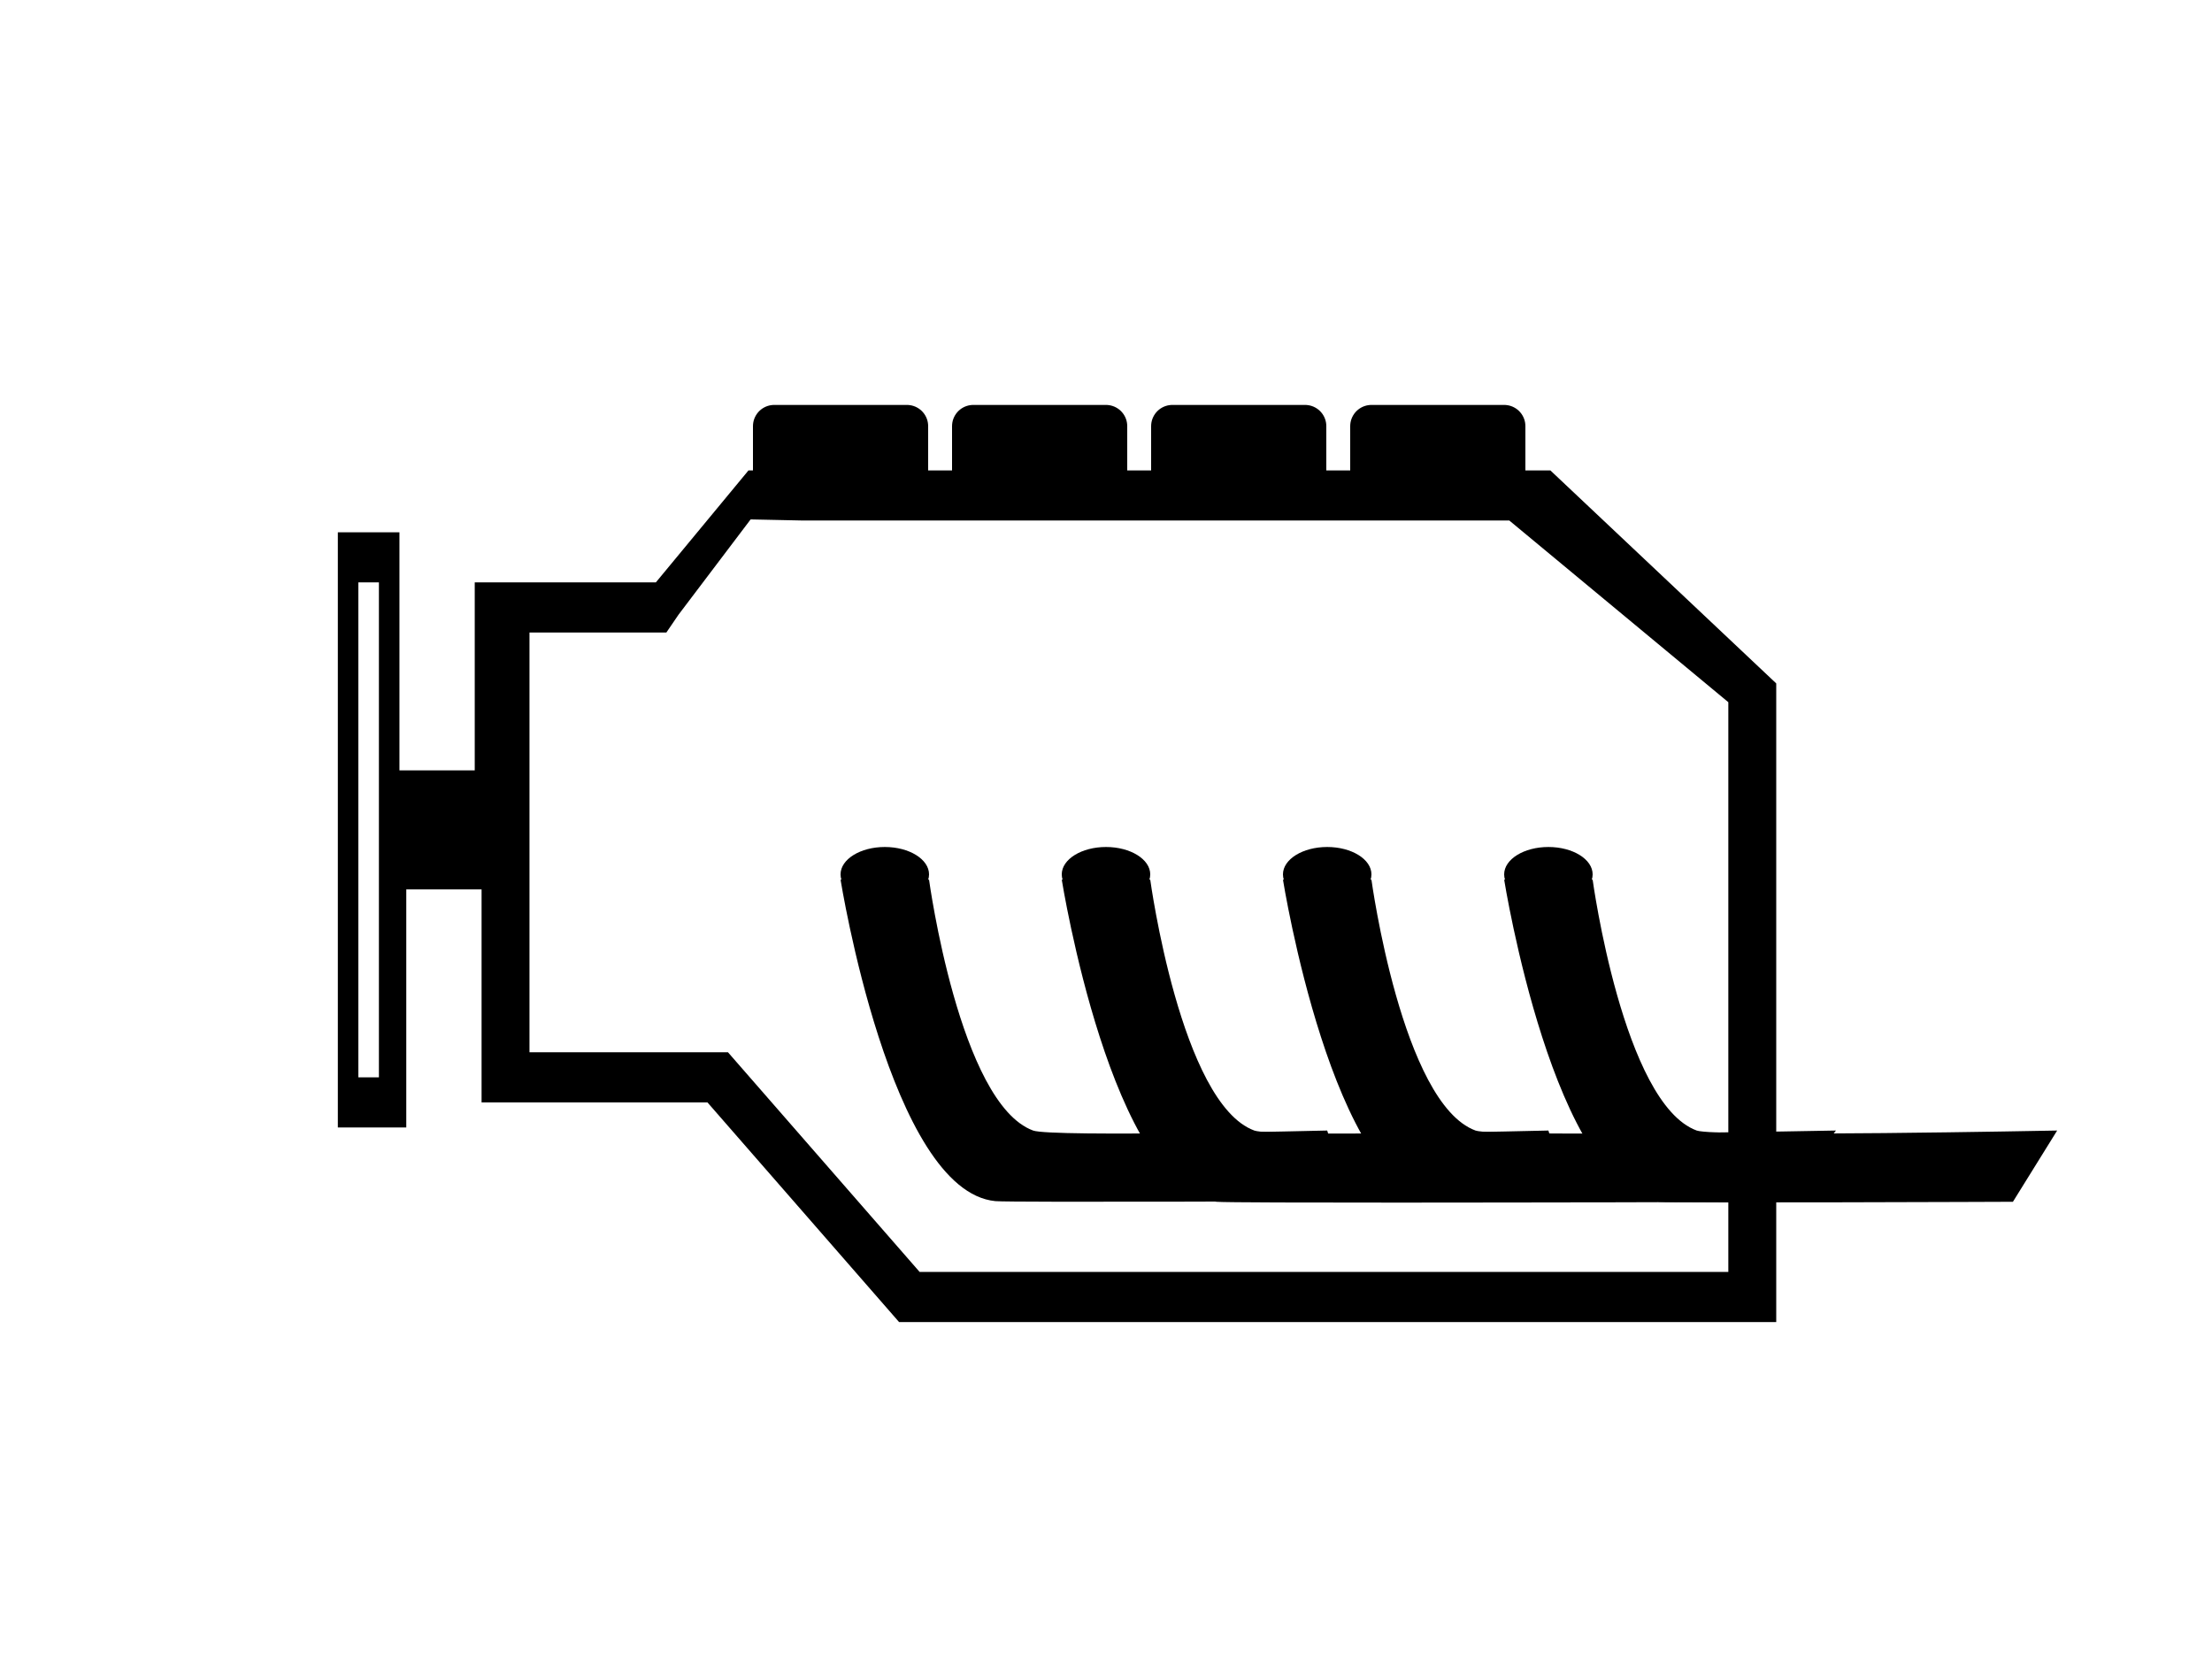 <?xml version="1.0" encoding="UTF-8" standalone="no"?><!DOCTYPE svg PUBLIC "-//W3C//DTD SVG 1.1//EN" "http://www.w3.org/Graphics/SVG/1.1/DTD/svg11.dtd"><svg width="100%" height="100%" viewBox="0 0 100 75" version="1.1" xmlns="http://www.w3.org/2000/svg" xmlns:xlink="http://www.w3.org/1999/xlink" xml:space="preserve" xmlns:serif="http://www.serif.com/" style="fill-rule:evenodd;clip-rule:evenodd;stroke-linecap:round;stroke-linejoin:round;stroke-miterlimit:1.5;"><g><path id="Composite-Path" serif:id="Composite Path" d="M33.838,21.266l36.251,0l10.211,9.63l0,28.871l-39.655,0l-8.663,-9.93l-10.211,-0l-0,-9.63l-3.404,0l0,10.763l-3.094,-0l0,-26.906l2.785,-0l-0,10.762l3.404,0l-0,-8.497l8.188,0l4.188,-5.063Zm34.395,2.266l9.901,8.213l0,25.756l-36.56,0l-8.664,-9.93l-8.973,0l-0,-18.976l6.188,0l0.552,-0.809l3.257,-4.304l2.38,0.05l31.919,-0Zm-52.032,2.797l0,22.375l0.929,-0l-0,-22.375l-0.929,0Z"/><rect x="35" y="19.266" width="6" height="3" style="stroke:#000;stroke-width:1.92px;"/><rect x="44" y="19.266" width="6" height="3" style="stroke:#000;stroke-width:1.92px;"/><rect x="53" y="19.266" width="6" height="3" style="stroke:#000;stroke-width:1.92px;"/><rect x="62" y="19.266" width="6" height="3" style="stroke:#000;stroke-width:1.92px;"/><g><path d="M45,54.301c-4.753,-0.454 -7,-14.534 -7,-14.534l4,0c0,0 1.378,10.116 4.704,11.342c0.834,0.308 13.296,0 13.296,0l1,3.192c0,0 -15.333,0.064 -16,0Z"/><g><path d="M55,54.33c-4.753,-0.455 -7,-14.563 -7,-14.563l4,0c0,0 1.378,10.116 4.704,11.342c0.834,0.308 13.296,0 13.296,0l1,3.249c0,-0 -15.333,0.035 -16,-0.028Z"/></g><path d="M75,54.33c-4.753,-0.455 -7,-14.563 -7,-14.563l4,0c0,0 1.378,10.116 4.704,11.342c0.834,0.308 16.296,0 16.296,0l-2,3.221c0,-0 -15.333,0.063 -16,-0Z"/><path d="M65,54.33c-4.753,-0.455 -7,-14.563 -7,-14.563l4,0c0,0 1.378,10.116 4.704,11.342c0.834,0.308 16.296,0 16.296,0l-2.5,3.221c0,-0 -14.833,0.063 -15.5,-0Z"/></g><ellipse cx="40" cy="39.529" rx="2" ry="1.238"/><ellipse cx="50" cy="39.529" rx="2" ry="1.238"/><ellipse cx="60" cy="39.529" rx="2" ry="1.238"/><ellipse cx="70" cy="39.529" rx="2" ry="1.238"/></g></svg>